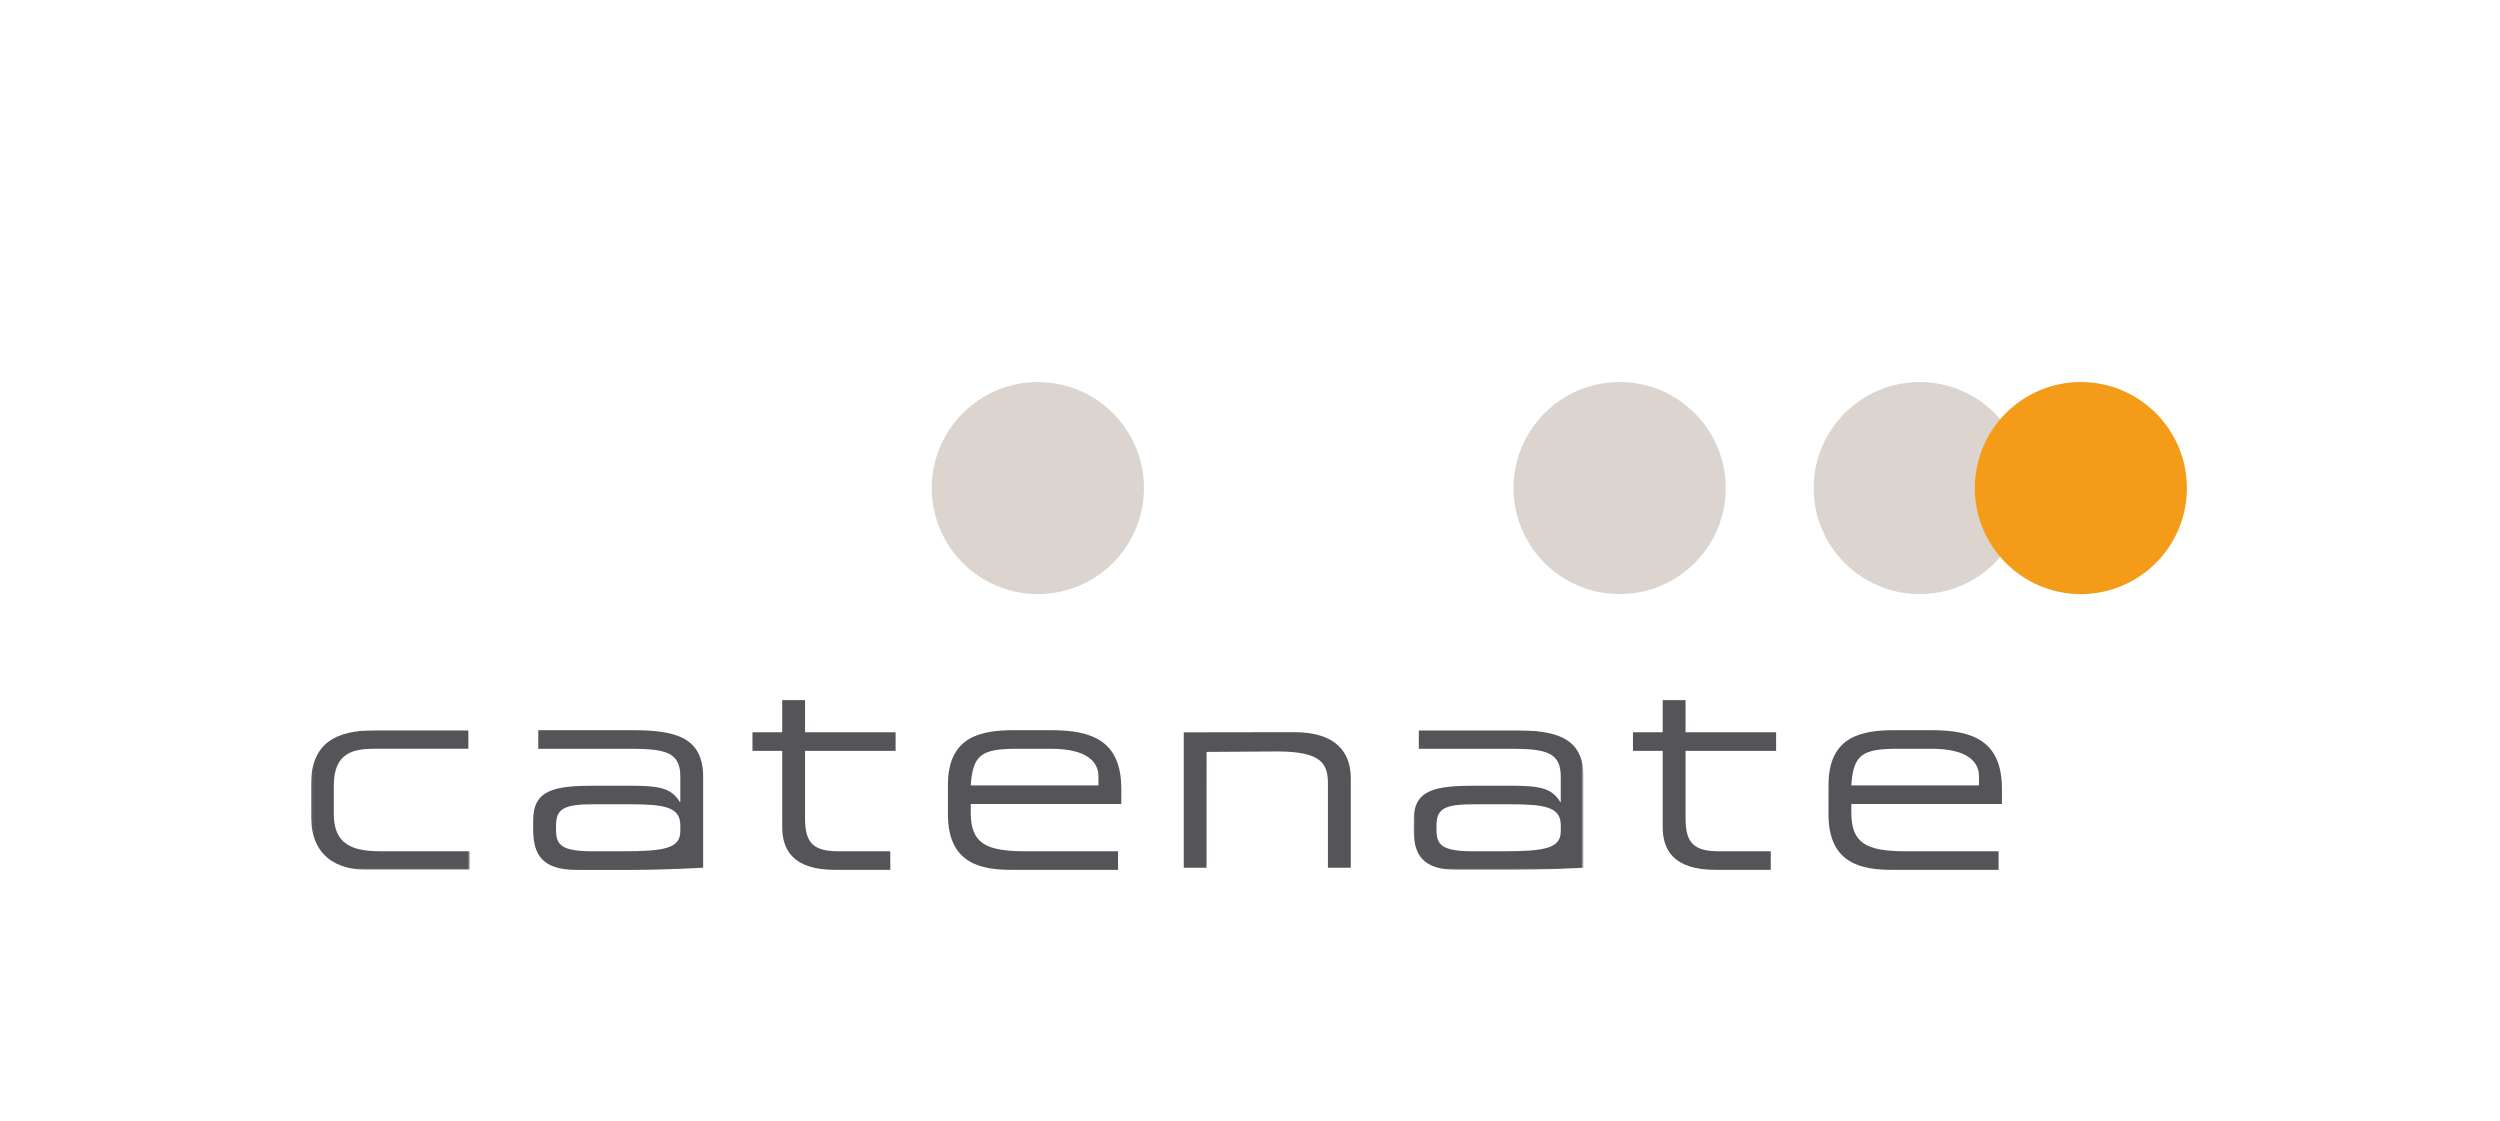 <?xml version="1.0" encoding="utf-8"?>
<!-- Generator: Adobe Illustrator 27.2.0, SVG Export Plug-In . SVG Version: 6.00 Build 0)  -->
<svg version="1.1" id="Grafica" xmlns="http://www.w3.org/2000/svg" xmlns:xlink="http://www.w3.org/1999/xlink" x="0px" y="0px"
	 viewBox="0 0 932.02 417.91" style="enable-background:new 0 0 932.02 417.91;" xml:space="preserve">
<style type="text/css">
	.st0{fill:#FFFFFF;stroke:#555459;stroke-width:4;stroke-miterlimit:10;}
	.st1{fill:#FFFFFF;}
	.st2{fill:#555459;}
	.st3{fill:#F49B19;}
	.st4{fill:#555459;stroke:#555459;stroke-miterlimit:10;}
	.st5{fill:none;stroke:#DCD5CF;stroke-width:6;stroke-miterlimit:10;}
	.st6{fill:#DCD5CF;}
	.st7{fill:#FFFFFF;stroke:#DCD5CF;stroke-width:6;stroke-miterlimit:10;}
	.st8{fill:none;stroke:#000000;stroke-width:13;stroke-miterlimit:10;}
	.st9{fill:none;}
	.st10{fill:none;stroke:#555459;stroke-width:15;stroke-miterlimit:10;}
	.st11{fill:none;stroke:#555459;stroke-width:14;stroke-linecap:round;stroke-miterlimit:10;}
	.st12{fill:#FFFFFF;stroke:#F49B19;stroke-width:5;stroke-linecap:round;stroke-linejoin:round;stroke-miterlimit:10;}
	.st13{fill:none;stroke:#F49B19;stroke-width:5;stroke-linecap:round;stroke-linejoin:round;stroke-miterlimit:10;}
	.st14{fill:#F49B19;stroke:#555459;stroke-width:4;stroke-miterlimit:10;}
	.st15{fill:#754C24;}
	.st16{fill-rule:evenodd;clip-rule:evenodd;fill:#DCD5CF;}
	.st17{fill-rule:evenodd;clip-rule:evenodd;fill:#F49B19;}
	.st18{fill-rule:evenodd;clip-rule:evenodd;fill:#555459;}
	.st19{filter:url(#Adobe_OpacityMaskFilter);}
	.st20{fill-rule:evenodd;clip-rule:evenodd;fill:#FFFFFF;}
	.st21{mask:url(#mask-2_00000095304836291955588220000002509169561153358980_);fill-rule:evenodd;clip-rule:evenodd;fill:#555459;}
	.st22{filter:url(#Adobe_OpacityMaskFilter_00000166644366937054866550000000168154241847384760_);}
	.st23{mask:url(#mask-2_00000011000150411609011290000011154515062407374991_);fill-rule:evenodd;clip-rule:evenodd;fill:#555459;}
</style>
<g id="catenate-logo" transform="translate(200, 441)">
	<path id="Fill-1" class="st16" d="M443.36-259.04c0,21.82-17.72,39.53-39.55,39.53c-21.83,0-39.55-17.71-39.55-39.53
		c0-21.82,17.71-39.53,39.55-39.53C425.64-298.57,443.36-280.86,443.36-259.04"/>
	<path id="Fill-2" class="st16" d="M226.47-259.04c0,21.82-17.72,39.53-39.55,39.53c-21.83,0-39.55-17.71-39.55-39.53
		c0-21.82,17.72-39.53,39.55-39.53C208.76-298.57,226.47-280.86,226.47-259.04"/>
	<path id="Fill-3" class="st16" d="M555.2-259.04c0,21.82-17.7,39.53-39.52,39.53c-21.82,0-39.53-17.71-39.53-39.53
		c0-21.82,17.71-39.53,39.53-39.53C537.5-298.57,555.2-280.86,555.2-259.04"/>
	<path id="Fill-4" class="st17" d="M615.29-259.04c0,21.82-17.71,39.53-39.53,39.53c-21.82,0-39.53-17.71-39.53-39.53
		c0-21.82,17.71-39.53,39.53-39.53C597.58-298.57,615.29-280.86,615.29-259.04"/>
	<path id="Fill-5" class="st18" d="M419.87-132.65c0,8.22,3.77,15.94,19.7,15.94h20.58v-6.93h-19.19c-9.31,0-12.57-2.87-12.57-12.28
		v-25.15h33.76v-6.93h-33.76v-11.98h-8.52v11.98h-11.09v6.93h11.09V-132.65"/>
	<g id="Group-9" transform="translate(0, 129)">
		<defs>
			<filter id="Adobe_OpacityMaskFilter" filterUnits="userSpaceOnUse" x="327.02" y="-297.79" width="63.36" height="52.07">
				<feColorMatrix  type="matrix" values="1 0 0 0 0  0 1 0 0 0  0 0 1 0 0  0 0 0 1 0"/>
			</filter>
		</defs>
		
			<mask maskUnits="userSpaceOnUse" x="327.02" y="-297.79" width="63.36" height="52.07" id="mask-2_00000095304836291955588220000002509169561153358980_">
			<g class="st19">
				<polygon id="path-1_00000065049101390131115140000015881509091482186132_" class="st20" points="-84.02,-297.79 390.38,-297.79 
					390.38,-245.71 -84.02,-245.71 				"/>
			</g>
		</mask>
		<path id="Fill-6" class="st21" d="M381.86-260.07c0,6.34-5.94,7.43-21.38,7.43H349.2c-11.68,0-13.66-2.37-13.66-8.02v-1.58
			c0-6.34,3.07-7.92,14.06-7.92h13.07c13.07,0,19.2,0.89,19.2,7.82V-260.07z M390.38-246.5v-33.86c0-15.05-10.69-17.42-26.53-17.42
			h-34.9v6.93h34.1c13.07,0,18.81,1.19,18.81,10.3v9.51h-0.2c-2.97-4.85-6.93-6.04-18.02-6.04h-13.66
			c-14.85,0-22.97,1.39-22.97,12.87v3.37c0,9.51,3.37,15.15,16.24,15.15h20.39C376.72-245.71,390.38-246.5,390.38-246.5
			L390.38-246.5z"/>
		<defs>
			
				<filter id="Adobe_OpacityMaskFilter_00000073681856358370433120000002145485905308428161_" filterUnits="userSpaceOnUse" x="-84.08" y="-297.79" width="59.27" height="52.07">
				<feColorMatrix  type="matrix" values="1 0 0 0 0  0 1 0 0 0  0 0 1 0 0  0 0 0 1 0"/>
			</filter>
		</defs>
		
			<mask maskUnits="userSpaceOnUse" x="-84.08" y="-297.79" width="59.27" height="52.07" id="mask-2_00000011000150411609011290000011154515062407374991_">
			<g style="filter:url(#Adobe_OpacityMaskFilter_00000073681856358370433120000002145485905308428161_);">
				<polygon id="path-1_00000117657449969557099670000002708703274969810838_" class="st20" points="-84.02,-297.79 390.38,-297.79 
					390.38,-245.71 -84.02,-245.71 				"/>
			</g>
		</mask>
		<path id="Fill-8" class="st23" d="M-84.08-266.11c0,18.32,13.56,20.39,21.19,20.39h38.09v-6.93h-33.53
			c-10.3,0-17.23-2.57-17.23-13.86v-10.59c0-12.57,7.53-13.76,15.54-13.76h34.66v-6.93h-33.37c-12.47,0-25.34,2.08-25.34,20.39
			V-266.11"/>
	</g>
	<path id="Fill-10" class="st18" d="M53.62-131.07c0,6.34-5.94,7.43-21.38,7.43H20.95c-11.68,0-13.66-2.37-13.66-8.02v-1.58
		c0-6.34,3.07-7.92,14.06-7.92h13.07c13.07,0,19.21,0.89,19.21,7.82V-131.07z M62.14-117.5v-33.86c0-15.05-10.69-17.42-26.53-17.42
		H0.67v6.93h34.15c13.07,0,18.81,1.19,18.81,10.3v9.51h-0.2c-2.97-4.85-6.93-6.04-18.02-6.04H21.74c-14.85,0-22.97,1.39-22.97,12.87
		v3.37c0,9.5,3.37,15.15,16.24,15.15h20.39C48.47-116.71,62.14-117.5,62.14-117.5L62.14-117.5z"/>
	<path id="Fill-11" class="st18" d="M153.39-137.4c0,18.61,12.67,20.69,23.76,20.69h39.66v-6.93h-34.52
		c-14.85,0-20.39-2.97-20.39-14.45v-3.17h56.13v-5.64c0-18.02-10.99-21.88-26.23-21.88h-13.66c-12.08,0-24.75,2.08-24.75,20.39
		V-137.4z M209.52-148.19H161.9c0.79-11.49,3.96-13.66,17.42-13.66h12.47c13.86,0,17.72,5.15,17.72,10.3V-148.19L209.52-148.19z"/>
	<path id="Fill-12" class="st18" d="M241.29-117.5h8.52v-28.71c0-6.79,0.02-14.47,0.02-14.47l26.35-0.17
		c16.53,0,18.88,4.59,18.88,12.02v31.33h8.52v-33.41c0-9.11-5.05-17.13-20.99-17.13l-33.36,0.05h-7.92V-117.5"/>
	<path id="Fill-13" class="st18" d="M91.62-132.65c0,8.22,3.76,15.94,19.7,15.94h20.58v-6.93H112.7c-9.31,0-12.57-2.87-12.57-12.28
		v-25.15h33.76v-6.93h-33.76v-11.98h-8.51v11.98H80.53v6.93h11.09V-132.65"/>
	<path id="Fill-14" class="st18" d="M481.67-137.4c0,18.61,12.67,20.69,23.76,20.69h39.66v-6.93h-34.51
		c-14.85,0-20.39-2.97-20.39-14.45v-3.17h56.14v-5.64c0-18.02-10.99-21.88-26.24-21.88h-13.66c-12.08,0-24.75,2.08-24.75,20.39
		V-137.4z M537.8-148.19h-47.62c0.79-11.49,3.96-13.66,17.42-13.66h12.47c13.86,0,17.72,5.15,17.72,10.3V-148.19L537.8-148.19z"/>
</g>
</svg>
